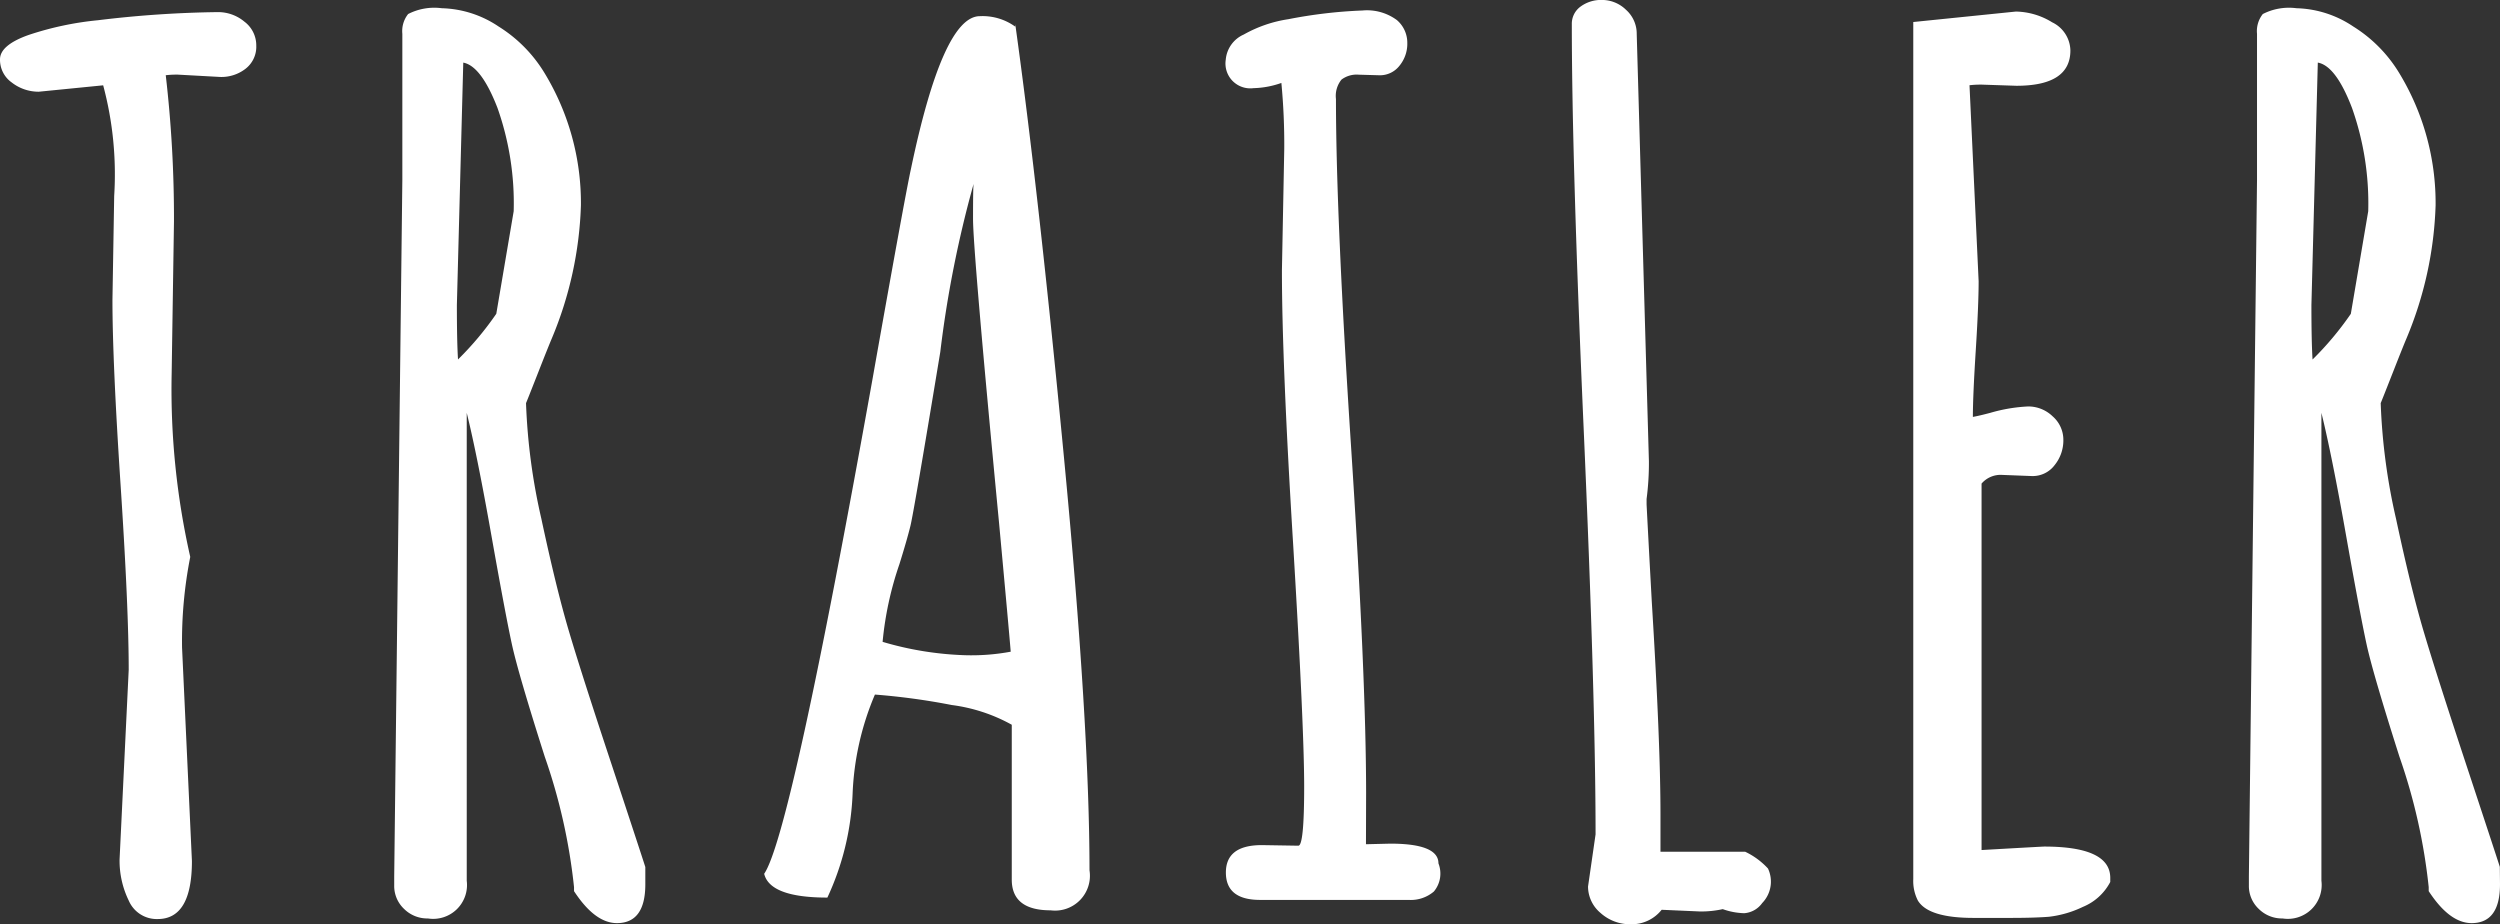 <?xml version="1.0" encoding="UTF-8"?> <svg xmlns="http://www.w3.org/2000/svg" width="54.736" height="20.236" viewBox="0 0 54.736 20.236"><rect x="0" y="0" width="54.736" height="20.236" fill="#333333" stroke="none"/><path id="パス_1409" data-name="パス 1409" d="M-23.68-15.095l-.051,3.352a16.6,16.6,0,0,0,.406,3.986v.013a9.539,9.539,0,0,0-.178,1.98l.216,4.672q0,1.27-.749,1.27a.668.668,0,0,1-.635-.406,1.987,1.987,0,0,1-.2-.9l.2-4.151q0-1.346-.178-4.05t-.178-4.05l.038-2.272a7.537,7.537,0,0,0-.241-2.425l-1.409.14a.953.953,0,0,1-.59-.2.609.609,0,0,1-.26-.508q0-.311.622-.533a6.869,6.869,0,0,1,1.523-.324,23.9,23.9,0,0,1,2.628-.178.9.9,0,0,1,.578.209.649.649,0,0,1,.26.527.609.609,0,0,1-.229.5.862.862,0,0,1-.559.184l-.927-.051a2.052,2.052,0,0,0-.267.013A27.2,27.2,0,0,1-23.68-15.095Zm6.334-3.479-.14,5.307q0,.8.025,1.193a6.819,6.819,0,0,0,.838-1l.381-2.247a6.268,6.268,0,0,0-.355-2.26Q-16.953-18.5-17.346-18.573ZM-13.36-.584q0,.851-.622.851-.482,0-.939-.7V-.521a12.663,12.663,0,0,0-.641-2.856q-.578-1.815-.717-2.45T-16.73-8.22q-.311-1.758-.54-2.685V-.66a.741.741,0,0,1-.851.825.72.72,0,0,1-.521-.209.689.689,0,0,1-.216-.514v-.2l.178-15.247v-3.2a.6.6,0,0,1,.127-.432,1.255,1.255,0,0,1,.736-.127,2.329,2.329,0,0,1,1.244.4,3.083,3.083,0,0,1,1.016,1.035,5.483,5.483,0,0,1,.787,2.882,8.187,8.187,0,0,1-.635,2.907q-.076.178-.3.749t-.267.673a13.352,13.352,0,0,0,.336,2.533q.324,1.517.6,2.45t.933,2.914q.654,1.98.743,2.26Zm8-5.091q-.038-.47-.254-2.806-.571-5.967-.571-6.671t.013-.768a24.614,24.614,0,0,0-.73,3.682q-.578,3.5-.654,3.809t-.241.838a7.3,7.3,0,0,0-.368,1.7,7.122,7.122,0,0,0,1.79.292A4.7,4.7,0,0,0-5.363-5.675Zm.1-13.736q.508,3.644,1.066,9.483t.559,9.039a.763.763,0,0,1-.851.876q-.851,0-.851-.673v-3.39a3.683,3.683,0,0,0-1.314-.432,14.711,14.711,0,0,0-1.682-.229,6.149,6.149,0,0,0-.489,2.177A5.917,5.917,0,0,1-9.374-.292q-1.257,0-1.384-.521.584-.851,2.374-10.842.7-3.948.838-4.583.7-3.352,1.511-3.352a1.222,1.222,0,0,1,.774.229ZM2.418-1.46l.533-.013q1.054,0,1.054.432a.612.612,0,0,1-.1.616.777.777,0,0,1-.552.184H.1q-.749,0-.749-.6t.787-.6l.8.013q.127,0,.127-1.295t-.241-5.3Q.578-12.022.578-14.028l.051-2.653a14.213,14.213,0,0,0-.063-1.447,1.957,1.957,0,0,1-.609.114.544.544,0,0,1-.609-.622.663.663,0,0,1,.394-.552,2.854,2.854,0,0,1,.978-.336,10.459,10.459,0,0,1,1.619-.19,1.1,1.1,0,0,1,.755.209.651.651,0,0,1,.229.5.758.758,0,0,1-.171.5.541.541,0,0,1-.438.209l-.457-.013a.55.55,0,0,0-.375.108.567.567,0,0,0-.121.425q0,2.539.33,7.6t.33,7.6ZM8.346-19.2l.267,9.356a6.078,6.078,0,0,1-.051.825V-8.9q.038.749.114,2.133.19,3.085.19,4.646v.825H10.72a1.618,1.618,0,0,1,.5.368.675.675,0,0,1,.063.324.674.674,0,0,1-.19.432.531.531,0,0,1-.394.222,1.512,1.512,0,0,1-.47-.089,2.173,2.173,0,0,1-.5.051L8.892-.025a.835.835,0,0,1-.667.317A.965.965,0,0,1,7.553.044.758.758,0,0,1,7.28-.533l.165-1.143q0-2.958-.26-8.868t-.26-8.868a.464.464,0,0,1,.19-.387.76.76,0,0,1,.476-.146.752.752,0,0,1,.521.216A.7.7,0,0,1,8.346-19.2ZM17-9.521l-.647-.025a.55.55,0,0,0-.457.19v8.023q1.333-.076,1.371-.076,1.447,0,1.447.686v.089a1.181,1.181,0,0,1-.6.546,2.324,2.324,0,0,1-.743.216q-.317.025-.838.025h-.813q-.99,0-1.219-.381a.943.943,0,0,1-.1-.47V-19.462l2.247-.229a1.558,1.558,0,0,1,.793.235.7.7,0,0,1,.4.616q0,.774-1.181.774l-.749-.025a2.189,2.189,0,0,0-.279.013l.2,4.291q0,.521-.063,1.517t-.063,1.454q.14-.025.381-.089a3.528,3.528,0,0,1,.832-.14.767.767,0,0,1,.533.216.682.682,0,0,1,.235.521.858.858,0,0,1-.19.546A.6.6,0,0,1,17-9.521Zm6.258-9.052-.14,5.307q0,.8.025,1.193a6.819,6.819,0,0,0,.838-1l.381-2.247a6.268,6.268,0,0,0-.355-2.26Q23.655-18.5,23.261-18.573ZM27.247-.584q0,.851-.622.851-.482,0-.939-.7V-.521a12.663,12.663,0,0,0-.641-2.856q-.578-1.815-.717-2.45T23.877-8.22q-.311-1.758-.54-2.685V-.66a.741.741,0,0,1-.851.825.72.72,0,0,1-.521-.209.689.689,0,0,1-.216-.514v-.2l.178-15.247v-3.2a.6.6,0,0,1,.127-.432,1.255,1.255,0,0,1,.736-.127,2.329,2.329,0,0,1,1.244.4,3.083,3.083,0,0,1,1.016,1.035,5.483,5.483,0,0,1,.787,2.882,8.186,8.186,0,0,1-.635,2.907q-.076.178-.3.749t-.267.673a13.352,13.352,0,0,0,.336,2.533q.324,1.517.6,2.45T26.5-3.225q.654,1.98.743,2.26Z" transform="translate(27.489 19.944)" fill="#fff"></path></svg> 